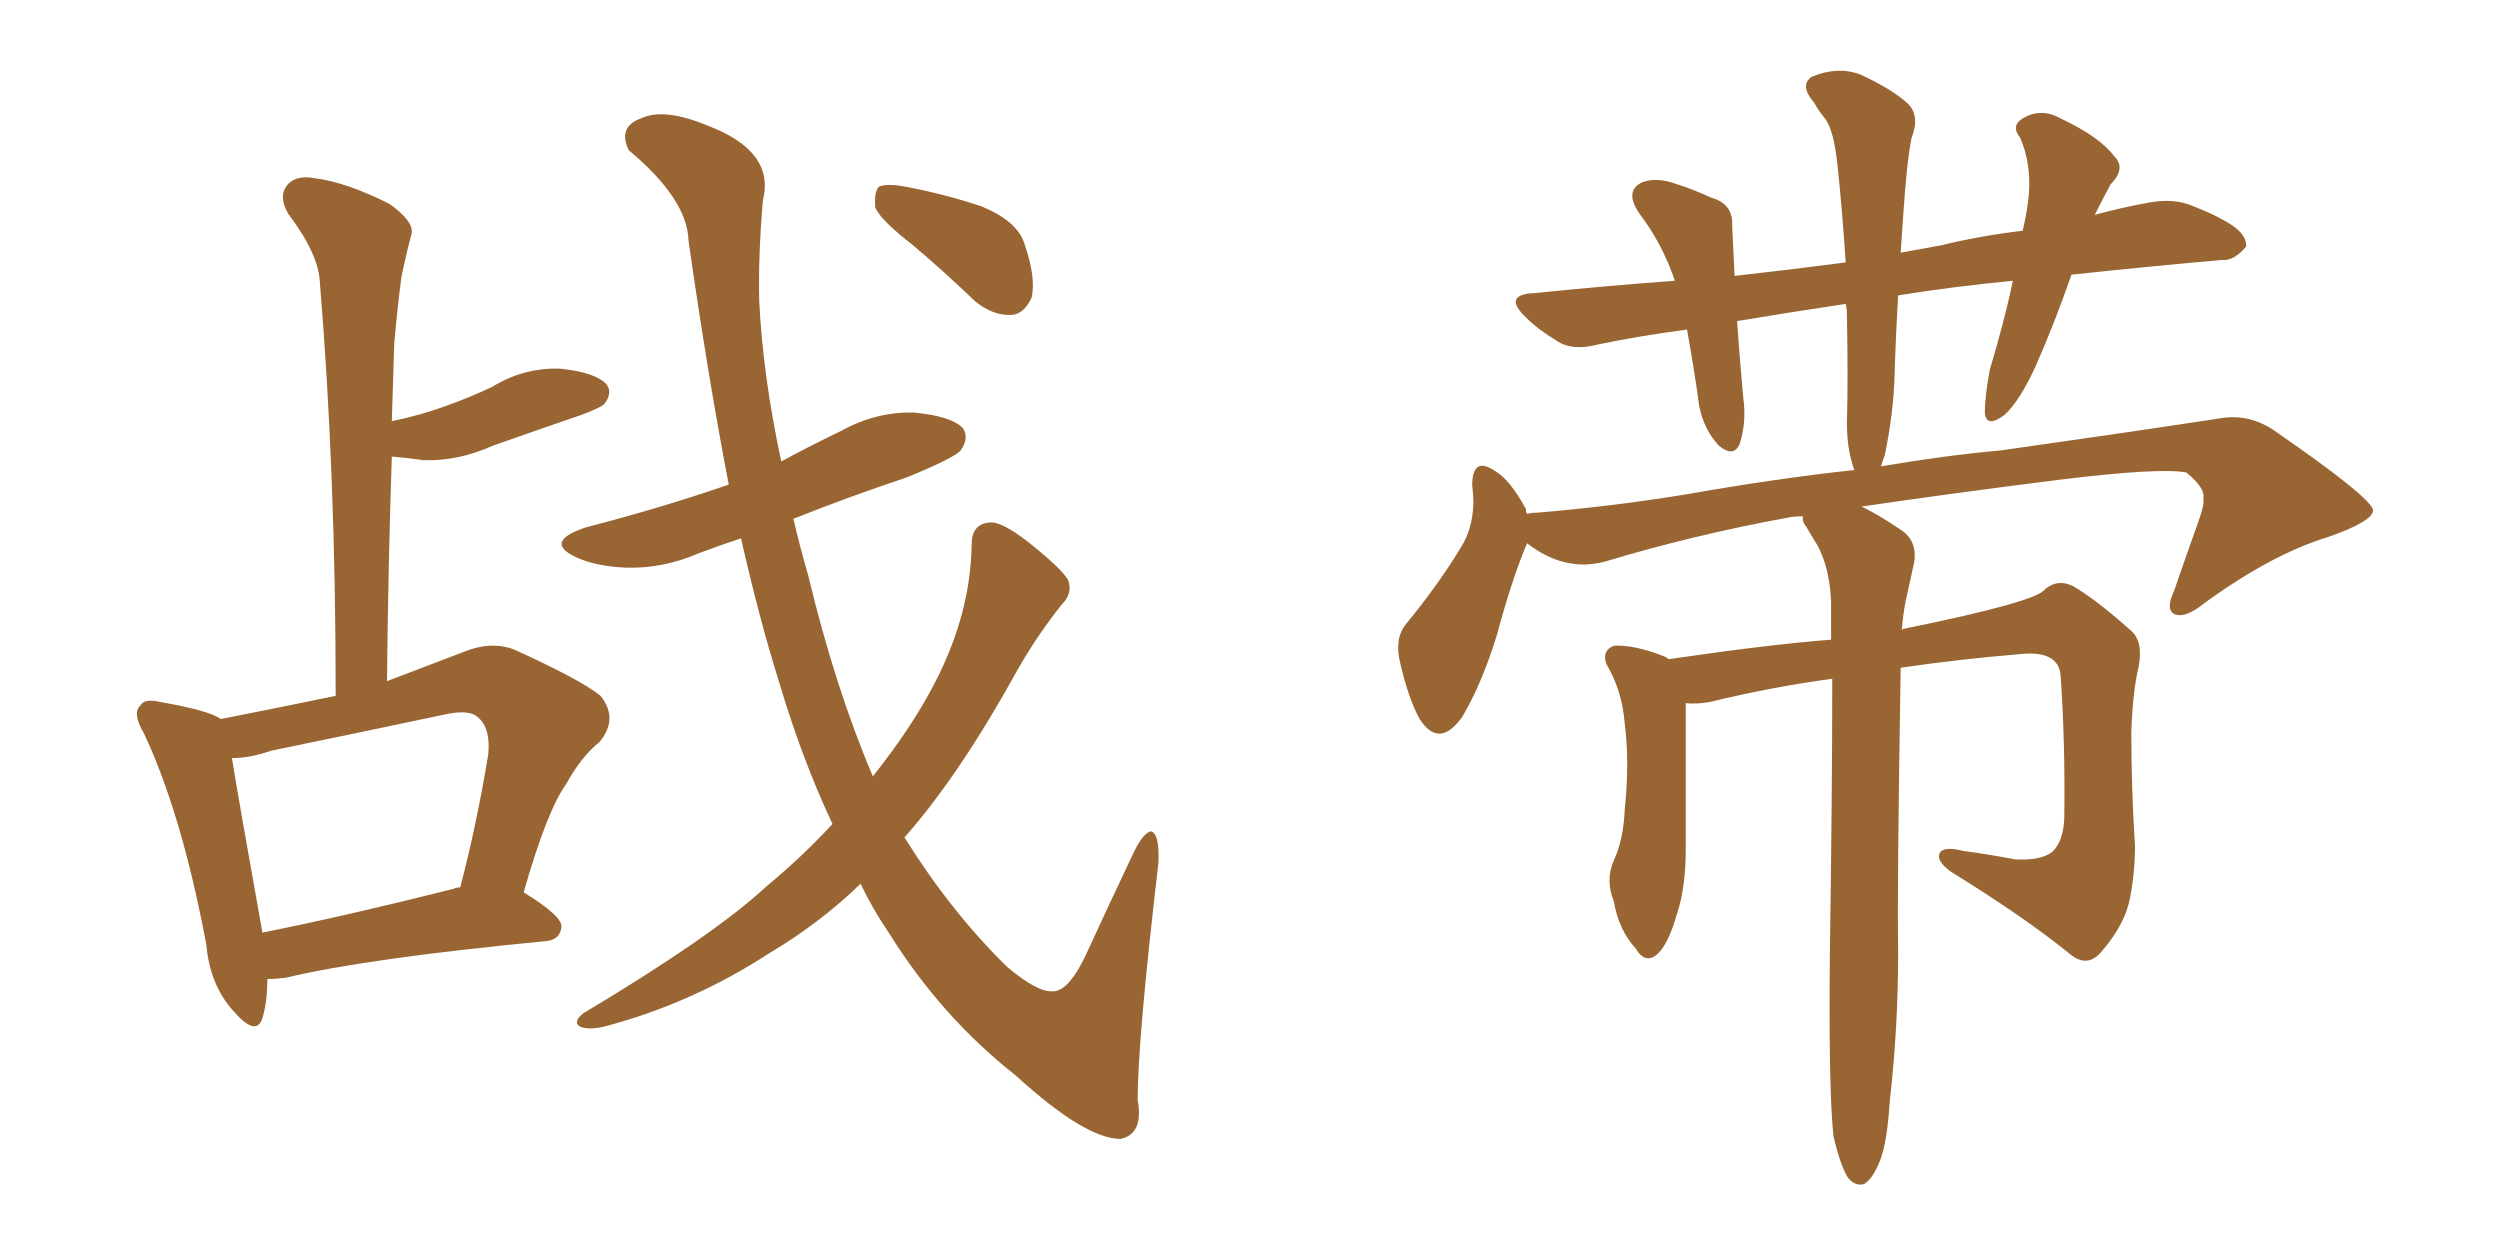 <svg xmlns="http://www.w3.org/2000/svg" xmlns:xlink="http://www.w3.org/1999/xlink" width="300" height="150"><path fill="#996633" padding="10" d="M99.90 98.88L99.90 98.88Q96.24 91.11 93.46 81.74L93.46 81.74Q91.11 74.27 88.92 64.60L88.92 64.60Q86.28 65.48 83.94 66.36L83.94 66.36Q79.54 68.26 75.15 68.12L75.15 68.12Q71.63 67.97 69.29 66.94L69.29 66.94Q65.04 65.04 70.31 63.28L70.31 63.28Q79.39 60.94 87.45 58.15L87.45 58.15Q84.96 45.26 82.62 28.86L82.62 28.86Q82.47 23.88 75.44 18.02L75.44 18.02Q74.12 15.23 76.90 14.21L76.90 14.21Q79.69 12.89 84.96 15.09L84.96 15.09Q93.02 18.16 91.55 24.02L91.55 24.02Q90.97 30.76 91.11 36.18L91.11 36.18Q91.55 45.12 93.75 55.37L93.75 55.37Q97.27 53.47 100.93 51.71L100.93 51.71Q105.18 49.37 109.72 49.51L109.72 49.51Q114.26 49.95 115.58 51.42L115.58 51.42Q116.31 52.59 115.28 54.05L115.28 54.05Q114.55 54.93 108.84 57.28L108.84 57.28Q101.81 59.62 95.21 62.26L95.21 62.26Q95.95 65.48 96.97 68.99L96.97 68.99Q100.20 82.47 104.74 93.16L104.74 93.16Q109.42 87.30 112.21 81.88L112.21 81.88Q116.46 73.68 116.60 65.33L116.60 65.33Q116.60 62.84 118.80 62.70L118.80 62.70Q120.12 62.55 123.19 64.89L123.19 64.89Q127.29 68.12 128.17 69.58L128.17 69.58Q128.76 71.19 127.44 72.51L127.44 72.51Q124.51 76.17 122.17 80.27L122.17 80.27Q115.14 93.02 108.54 100.49L108.54 100.49Q114.11 109.42 120.85 116.02L120.85 116.02Q124.51 119.09 126.27 118.95L126.27 118.95Q128.32 119.09 130.66 113.82L130.66 113.82Q133.01 108.69 135.79 102.83L135.79 102.83Q137.11 99.90 138.13 99.76L138.13 99.76Q139.16 100.05 139.01 103.56L139.01 103.56Q136.52 124.80 136.52 131.98L136.52 131.98Q137.26 136.08 134.47 136.67L134.47 136.67Q130.22 136.67 121.88 129.05L121.88 129.05Q112.94 122.02 106.64 111.91L106.64 111.91Q104.74 109.13 103.27 106.05L103.27 106.05Q98.44 110.74 92.29 114.40L92.29 114.40Q83.06 120.41 72.51 123.19L72.51 123.19Q70.61 123.63 69.58 123.19L69.58 123.19Q68.70 122.61 70.02 121.58L70.02 121.58Q85.69 112.21 91.99 106.35L91.99 106.35Q96.24 102.83 99.90 98.88ZM109.57 29.44L109.57 29.44Q105.62 26.37 105.03 24.90L105.03 24.90Q104.88 23.00 105.47 22.41L105.47 22.41Q106.35 21.97 108.69 22.41L108.69 22.41Q113.38 23.29 117.77 24.76L117.77 24.76Q122.02 26.51 122.90 29.15L122.90 29.15Q124.37 33.40 123.78 35.74L123.78 35.74Q122.90 37.65 121.44 37.79L121.44 37.79Q119.24 37.94 117.04 36.18L117.04 36.18Q113.23 32.52 109.57 29.44ZM32.08 117.48L32.08 117.48Q32.08 120.26 31.49 122.17L31.49 122.17Q30.76 124.51 27.98 121.29L27.98 121.29Q25.20 118.21 24.76 113.38L24.76 113.38Q21.83 97.71 17.29 88.04L17.29 88.04Q15.82 85.55 16.85 84.67L16.85 84.67Q17.29 83.79 19.19 84.23L19.19 84.23Q25.05 85.25 26.51 86.28L26.51 86.28Q33.25 84.96 40.28 83.50L40.28 83.50Q40.28 56.69 38.38 33.84L38.38 33.84Q38.23 30.47 34.57 25.63L34.57 25.63Q33.40 23.58 34.42 22.27L34.42 22.27Q35.45 20.95 37.79 21.39L37.79 21.39Q41.46 21.83 46.73 24.46L46.73 24.46Q49.80 26.66 49.37 28.13L49.37 28.13Q48.78 30.32 48.19 33.11L48.19 33.11Q47.75 36.33 47.31 41.16L47.31 41.16Q47.17 45.70 47.02 50.54L47.02 50.54Q50.54 49.80 53.32 48.78L53.32 48.78Q56.25 47.75 59.03 46.44L59.03 46.44Q62.84 44.09 67.24 44.24L67.24 44.24Q71.48 44.68 72.80 46.14L72.80 46.14Q73.54 47.17 72.51 48.49L72.51 48.49Q72.07 48.93 69.73 49.80L69.73 49.80Q64.16 51.71 59.18 53.47L59.18 53.47Q54.93 55.37 50.83 55.22L50.83 55.22Q48.78 54.93 47.02 54.79L47.02 54.79Q46.58 67.68 46.44 81.74L46.44 81.74Q50.68 80.13 55.66 78.22L55.66 78.22Q58.89 76.90 61.67 77.93L61.67 77.93Q69.73 81.59 72.07 83.50L72.07 83.50Q74.27 86.28 71.92 89.06L71.92 89.06Q69.73 90.82 67.97 94.04L67.97 94.04Q65.63 97.27 62.84 107.08L62.84 107.08Q67.38 109.86 67.38 111.18L67.38 111.18Q67.24 112.79 65.48 112.94L65.48 112.94Q44.09 114.99 34.28 117.33L34.28 117.33Q33.11 117.48 32.08 117.48ZM54.49 106.64L54.49 106.64L54.49 106.64Q54.64 106.49 55.22 106.49L55.22 106.49Q57.13 99.32 58.59 90.53L58.59 90.53Q58.89 87.45 57.42 86.13L57.42 86.13Q56.40 85.11 53.61 85.69L53.61 85.69Q43.21 87.89 32.52 90.09L32.52 90.09Q30.03 90.97 27.83 90.97L27.83 90.97Q28.71 96.39 31.49 111.91L31.49 111.91Q41.75 109.86 54.49 106.64ZM220.02 136.38L220.02 136.38L220.02 136.38Q219.43 130.96 219.58 114.70L219.58 114.70Q219.87 95.21 219.87 81.45L219.87 81.45Q212.40 82.47 205.22 84.23L205.22 84.23Q203.61 84.52 202.29 84.38L202.29 84.38Q202.29 88.18 202.29 101.81L202.29 101.81Q202.29 106.49 201.27 109.57L201.27 109.57Q200.10 113.67 198.63 114.70L198.63 114.70Q197.31 115.58 196.29 113.82L196.29 113.82Q194.24 111.62 193.65 108.11L193.65 108.11Q192.63 105.62 193.65 103.27L193.65 103.27Q194.82 100.78 194.97 97.12L194.97 97.12Q195.56 91.41 194.97 86.87L194.97 86.87Q194.68 82.91 192.77 79.69L192.77 79.69Q192.19 78.08 193.65 77.49L193.65 77.49Q196.14 77.34 199.80 78.81L199.80 78.81Q200.10 78.96 200.24 79.10L200.24 79.10Q212.26 77.34 219.73 76.76L219.73 76.76Q219.73 74.12 219.73 72.22L219.73 72.22Q219.58 68.26 218.12 65.48L218.12 65.48Q217.38 64.31 216.80 63.28L216.80 63.28Q216.21 62.55 216.36 61.96L216.36 61.96Q215.19 61.96 214.60 62.11L214.60 62.11Q203.32 64.16 192.63 67.38L192.63 67.38Q187.79 68.70 183.25 65.19L183.25 65.19Q181.49 69.29 179.59 76.32L179.59 76.32Q177.83 82.03 175.49 85.99L175.49 85.99Q172.71 89.94 170.36 86.28L170.36 86.28Q169.04 83.94 168.02 79.54L168.02 79.54Q167.29 76.61 168.75 74.85L168.75 74.85Q172.71 70.02 175.34 65.63L175.34 65.63Q176.66 63.57 176.81 60.50L176.81 60.50Q176.81 59.33 176.66 58.30L176.66 58.30Q176.66 54.64 179.44 56.54L179.44 56.54Q181.20 57.57 183.11 61.08L183.11 61.08Q183.11 61.52 183.25 61.67L183.25 61.67Q183.84 61.52 184.42 61.52L184.42 61.52Q193.36 60.79 202.29 59.33L202.29 59.33Q213.13 57.42 222.51 56.40L222.51 56.40Q221.63 53.91 221.63 50.83L221.63 50.83Q221.78 45.41 221.63 37.79L221.63 37.79Q221.63 37.06 221.48 36.47L221.48 36.47Q214.60 37.50 208.45 38.53L208.45 38.53Q208.74 42.77 209.18 47.61L209.18 47.61Q209.62 50.68 208.74 53.32L208.74 53.32Q208.01 54.93 206.25 53.47L206.25 53.47Q204.49 51.56 203.91 48.78L203.91 48.78Q203.32 44.38 202.44 39.55L202.44 39.55Q196.88 40.28 191.89 41.31L191.89 41.31Q188.67 42.19 186.77 40.87L186.77 40.87Q184.57 39.55 183.11 38.09L183.11 38.09Q180.18 35.30 184.28 35.16L184.28 35.16Q192.92 34.28 200.98 33.69L200.98 33.69Q199.51 29.30 196.73 25.63L196.73 25.63Q194.82 22.85 197.17 21.83L197.17 21.83Q198.93 21.24 201.27 22.12L201.27 22.12Q203.17 22.71 205.37 23.73L205.37 23.73Q208.01 24.46 207.86 27.10L207.86 27.10Q208.01 29.88 208.15 33.11L208.15 33.11Q214.75 32.37 221.48 31.49L221.48 31.49Q221.04 24.76 220.46 19.48L220.46 19.48Q220.02 15.53 218.99 14.21L218.99 14.21Q218.26 13.33 217.68 12.30L217.68 12.30Q215.92 10.25 217.38 9.23L217.38 9.23Q220.46 7.91 223.24 8.94L223.24 8.94Q227.05 10.69 228.96 12.45L228.96 12.45Q230.42 13.92 229.39 16.55L229.39 16.55Q228.81 19.34 228.37 26.07L228.37 26.07Q228.22 28.13 228.08 30.32L228.08 30.32Q230.57 29.88 232.91 29.44L232.91 29.44Q237.74 28.27 242.72 27.69L242.72 27.69Q243.31 25.20 243.46 23.29L243.46 23.29Q243.75 19.63 242.43 16.55L242.43 16.55Q241.26 15.09 242.72 14.21L242.72 14.21Q244.92 12.89 247.27 14.21L247.27 14.21Q251.95 16.41 253.71 18.75L253.71 18.75Q255.18 20.21 253.27 22.12L253.27 22.12Q252.25 24.02 251.37 25.78L251.37 25.78Q254.59 24.90 257.81 24.32L257.81 24.32Q260.89 23.73 263.23 24.76L263.23 24.76Q265.43 25.63 266.46 26.22L266.46 26.22Q269.68 27.83 269.53 29.59L269.53 29.59Q268.07 31.35 266.60 31.20L266.60 31.20Q258.25 31.93 248.58 32.96L248.58 32.96Q246.53 38.82 244.34 43.80L244.34 43.80Q242.43 48.05 240.53 49.80L240.53 49.80Q238.33 51.42 238.18 49.51L238.18 49.51Q238.18 47.61 238.77 44.38L238.77 44.38Q240.53 38.53 241.55 33.69L241.55 33.69Q234.08 34.42 227.78 35.45L227.78 35.45Q227.49 40.28 227.34 45.26L227.34 45.26Q227.20 49.66 226.17 54.64L226.17 54.64Q225.88 55.37 225.73 55.96L225.73 55.96Q233.50 54.64 240.09 54.05L240.09 54.05Q254.59 52.00 266.16 50.24L266.16 50.24Q269.97 49.51 273.19 51.86L273.19 51.86Q284.62 59.77 284.77 61.23L284.77 61.23Q284.77 62.55 279.35 64.45L279.35 64.45Q272.61 66.50 264.55 72.36L264.55 72.36Q262.21 74.27 260.89 73.68L260.89 73.68Q259.86 73.10 260.89 70.90L260.89 70.90Q262.35 66.65 263.82 62.55L263.82 62.55Q264.55 60.50 264.40 59.91L264.40 59.91Q264.70 58.59 262.35 56.69L262.35 56.69Q259.13 56.10 247.12 57.57L247.12 57.57Q233.20 59.33 223.39 60.79L223.39 60.79Q225.29 61.67 228.08 63.57L228.08 63.57Q230.13 64.89 229.69 67.53L229.69 67.53Q229.25 69.58 228.66 72.22L228.66 72.22Q228.37 73.68 228.22 75.59L228.22 75.59Q228.37 75.44 228.52 75.44L228.52 75.44Q244.34 72.22 245.36 70.75L245.36 70.75Q246.83 69.43 248.73 70.31L248.73 70.31Q251.51 71.92 255.62 75.59L255.62 75.59Q257.23 76.90 256.64 79.98L256.64 79.98Q255.91 83.06 255.76 87.89L255.76 87.89Q255.76 94.78 256.20 101.51L256.20 101.51Q256.20 104.59 255.62 107.67L255.62 107.67Q255.03 110.89 252.25 114.11L252.25 114.11Q250.49 116.31 248.29 114.40L248.29 114.40Q242.87 110.01 234.08 104.59L234.08 104.59Q232.32 103.27 232.76 102.39L232.76 102.39Q233.20 101.51 235.55 102.10L235.55 102.10Q238.77 102.54 241.85 103.13L241.85 103.13Q244.92 103.27 246.24 102.25L246.24 102.25Q247.56 101.07 247.71 98.29L247.71 98.29Q247.85 89.36 247.27 81.01L247.27 81.01Q246.97 77.93 242.14 78.52L242.14 78.52Q235.11 79.10 228.08 80.13L228.08 80.13Q227.64 107.08 227.78 114.26L227.78 114.26Q227.78 123.34 226.76 132.28L226.76 132.28Q226.46 137.11 225.59 139.31L225.59 139.31Q224.71 141.50 223.68 142.09L223.68 142.09Q222.66 142.38 221.78 141.36L221.78 141.36Q220.90 140.04 220.02 136.38Z"/></svg>